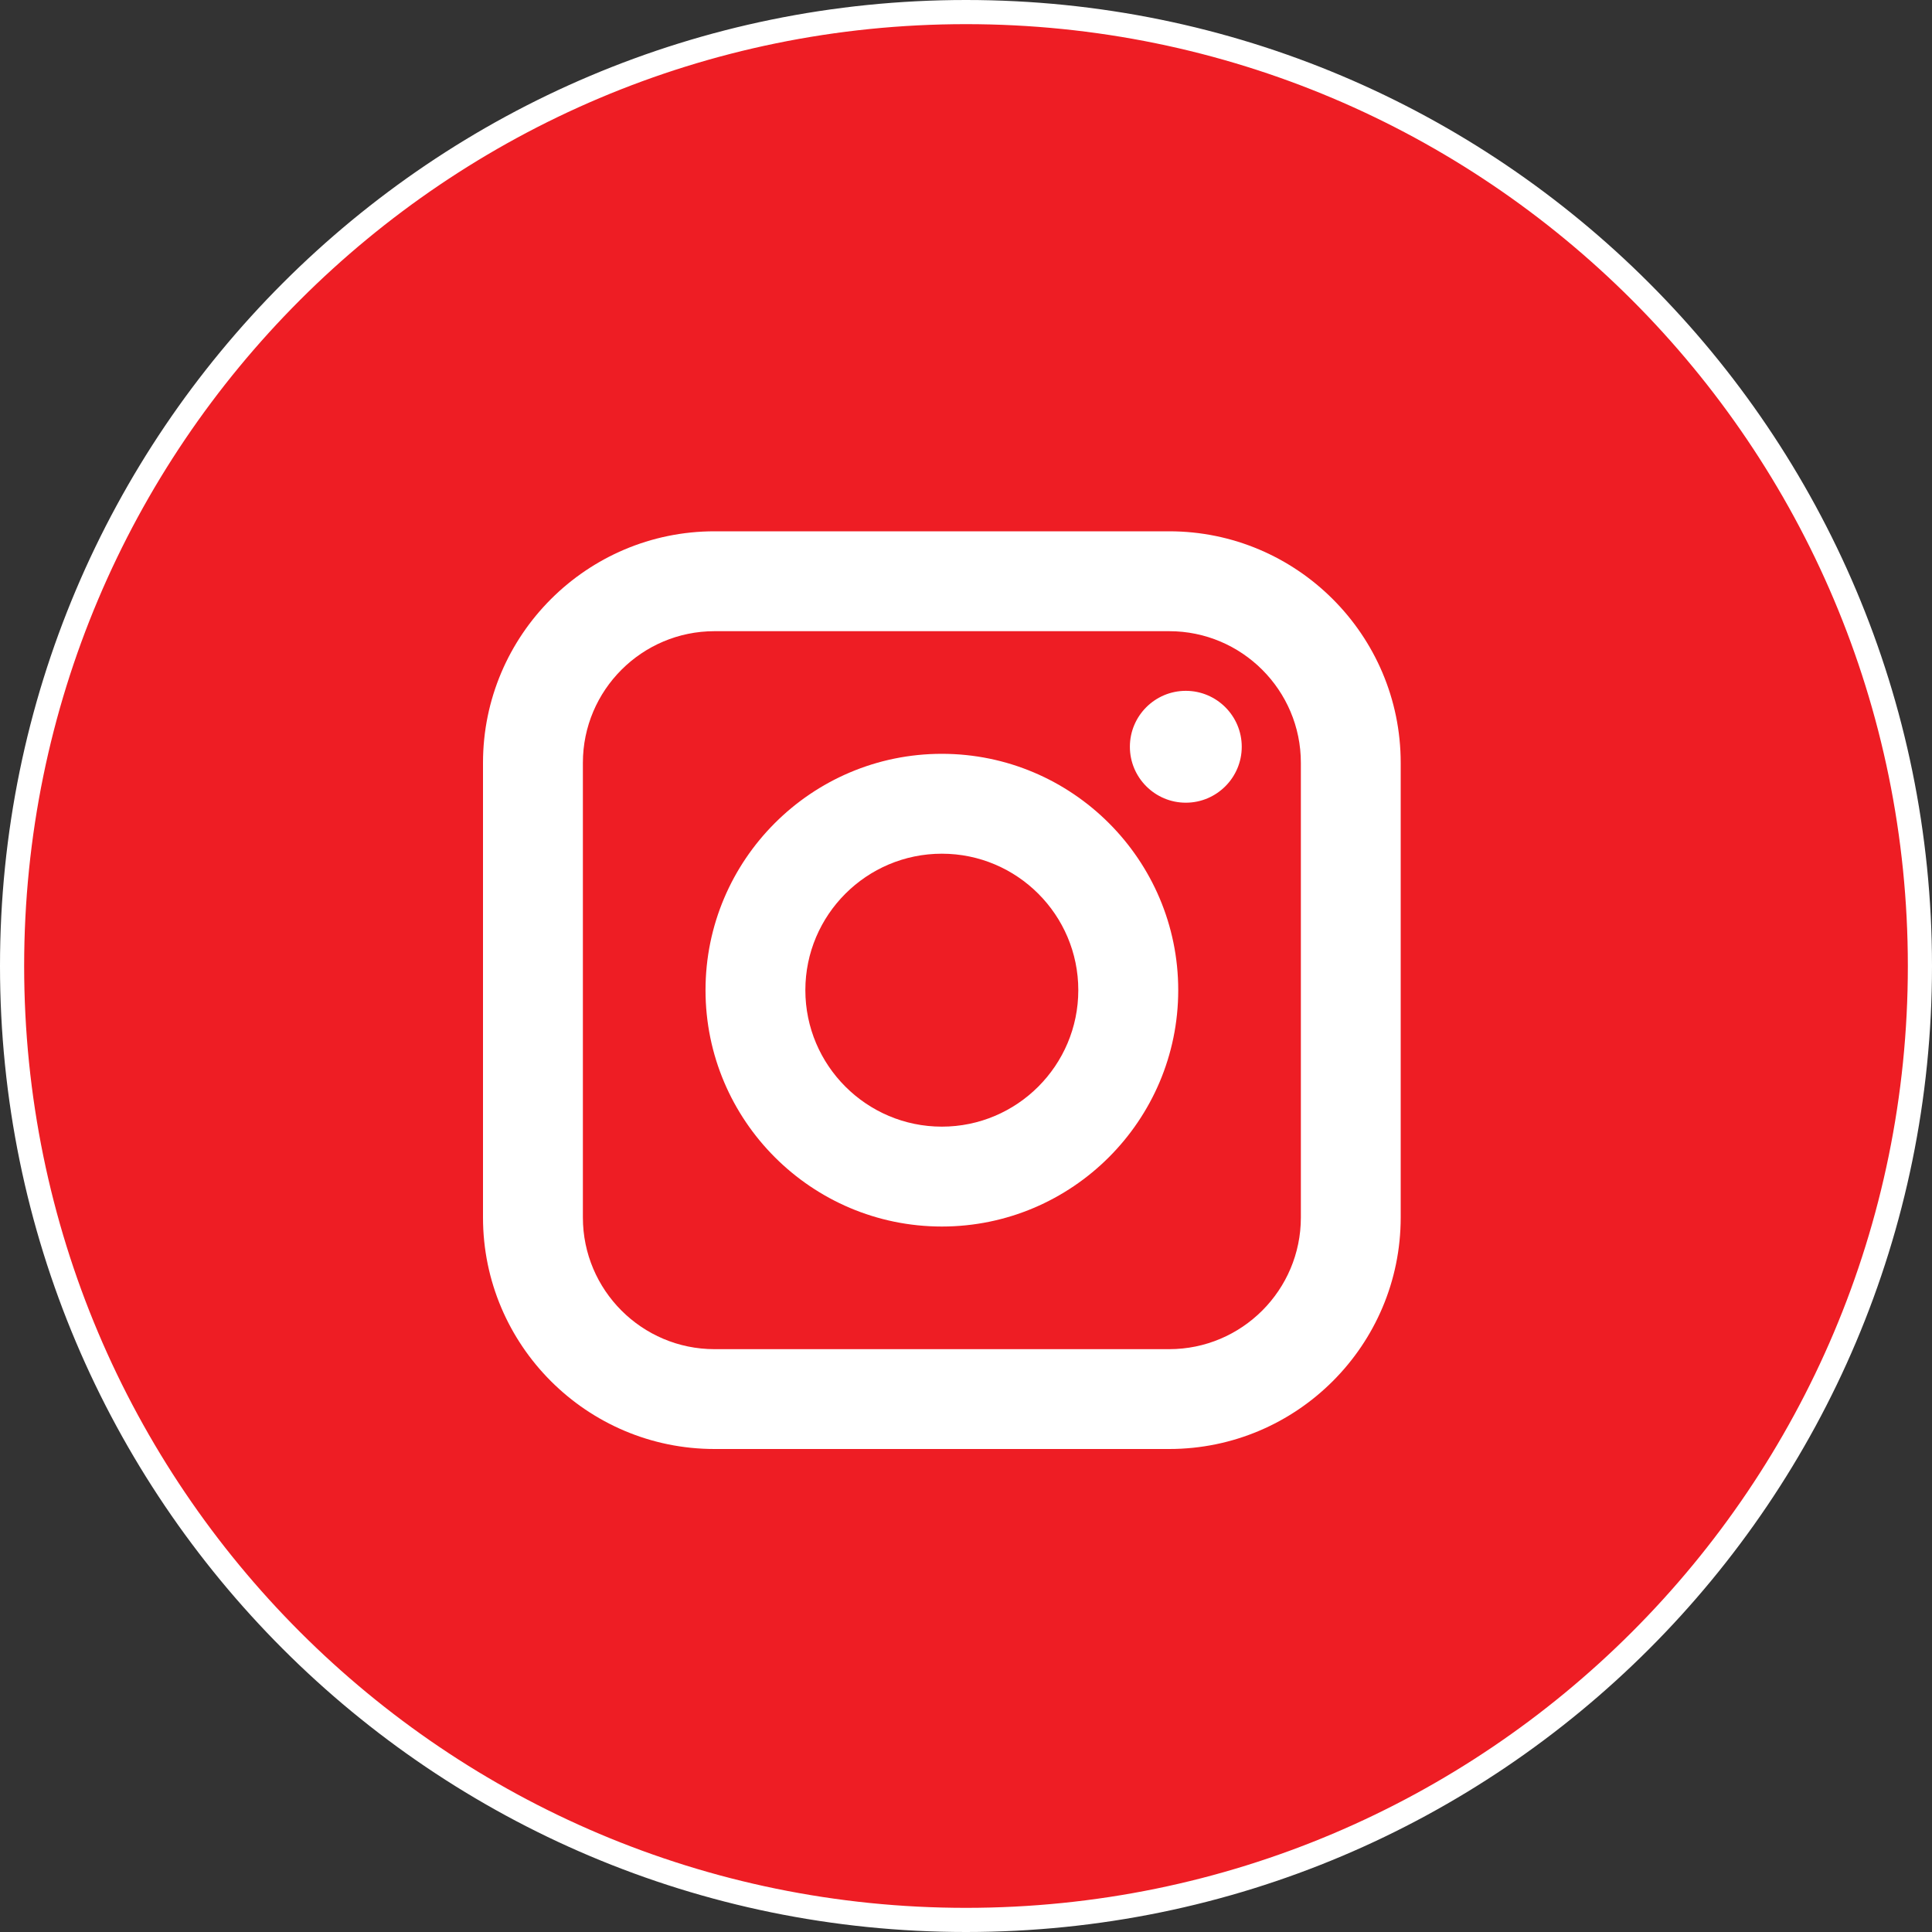 <?xml version="1.0" encoding="UTF-8"?>
<svg xmlns="http://www.w3.org/2000/svg" width="40" height="40" viewBox="0 0 40 40" fill="none">
  <rect x="0" y="0" width="40" height="40" fill="#333333" stroke="none"/>
  <g id="Group 18">
    <path id="Path" d="M0.25 20C0.25 9.093 9.093 0.25 20 0.25C30.907 0.25 39.75 9.093 39.75 20C39.75 30.907 30.907 39.75 20 39.75C9.093 39.75 0.25 30.907 0.25 20Z" fill="#EE1D24" stroke="white" stroke-width="0.5"></path>
    <path id="Shape" fill-rule="evenodd" clip-rule="evenodd" d="M24.207 11C26.85 11 29 13.15 29 15.793V25.207C29 27.85 26.85 30 24.207 30H14.793C12.15 30 10 27.85 10 25.207V15.793C10 13.15 12.15 11 14.793 11H24.207ZM24.207 13.068H14.793C13.29 13.068 12.068 14.29 12.068 15.793V25.207C12.068 26.71 13.29 27.933 14.793 27.933H24.207C25.71 27.933 26.933 26.71 26.933 25.207V15.793C26.933 14.29 25.71 13.068 24.207 13.068ZM24.394 20.5C24.394 17.802 22.198 15.607 19.5 15.607C16.802 15.607 14.607 17.802 14.607 20.5C14.607 23.198 16.802 25.394 19.5 25.394C22.198 25.394 24.394 23.198 24.394 20.5ZM19.5 17.675C17.942 17.675 16.674 18.942 16.674 20.5C16.674 22.058 17.942 23.326 19.5 23.326C21.058 23.326 22.325 22.058 22.325 20.5C22.325 18.942 21.058 17.675 19.5 17.675ZM25.709 15.461C25.709 14.822 25.189 14.303 24.551 14.303C23.912 14.303 23.393 14.822 23.393 15.461C23.393 16.099 23.912 16.619 24.551 16.619C25.189 16.619 25.709 16.099 25.709 15.461Z" fill="white"></path>
  </g>
</svg>
